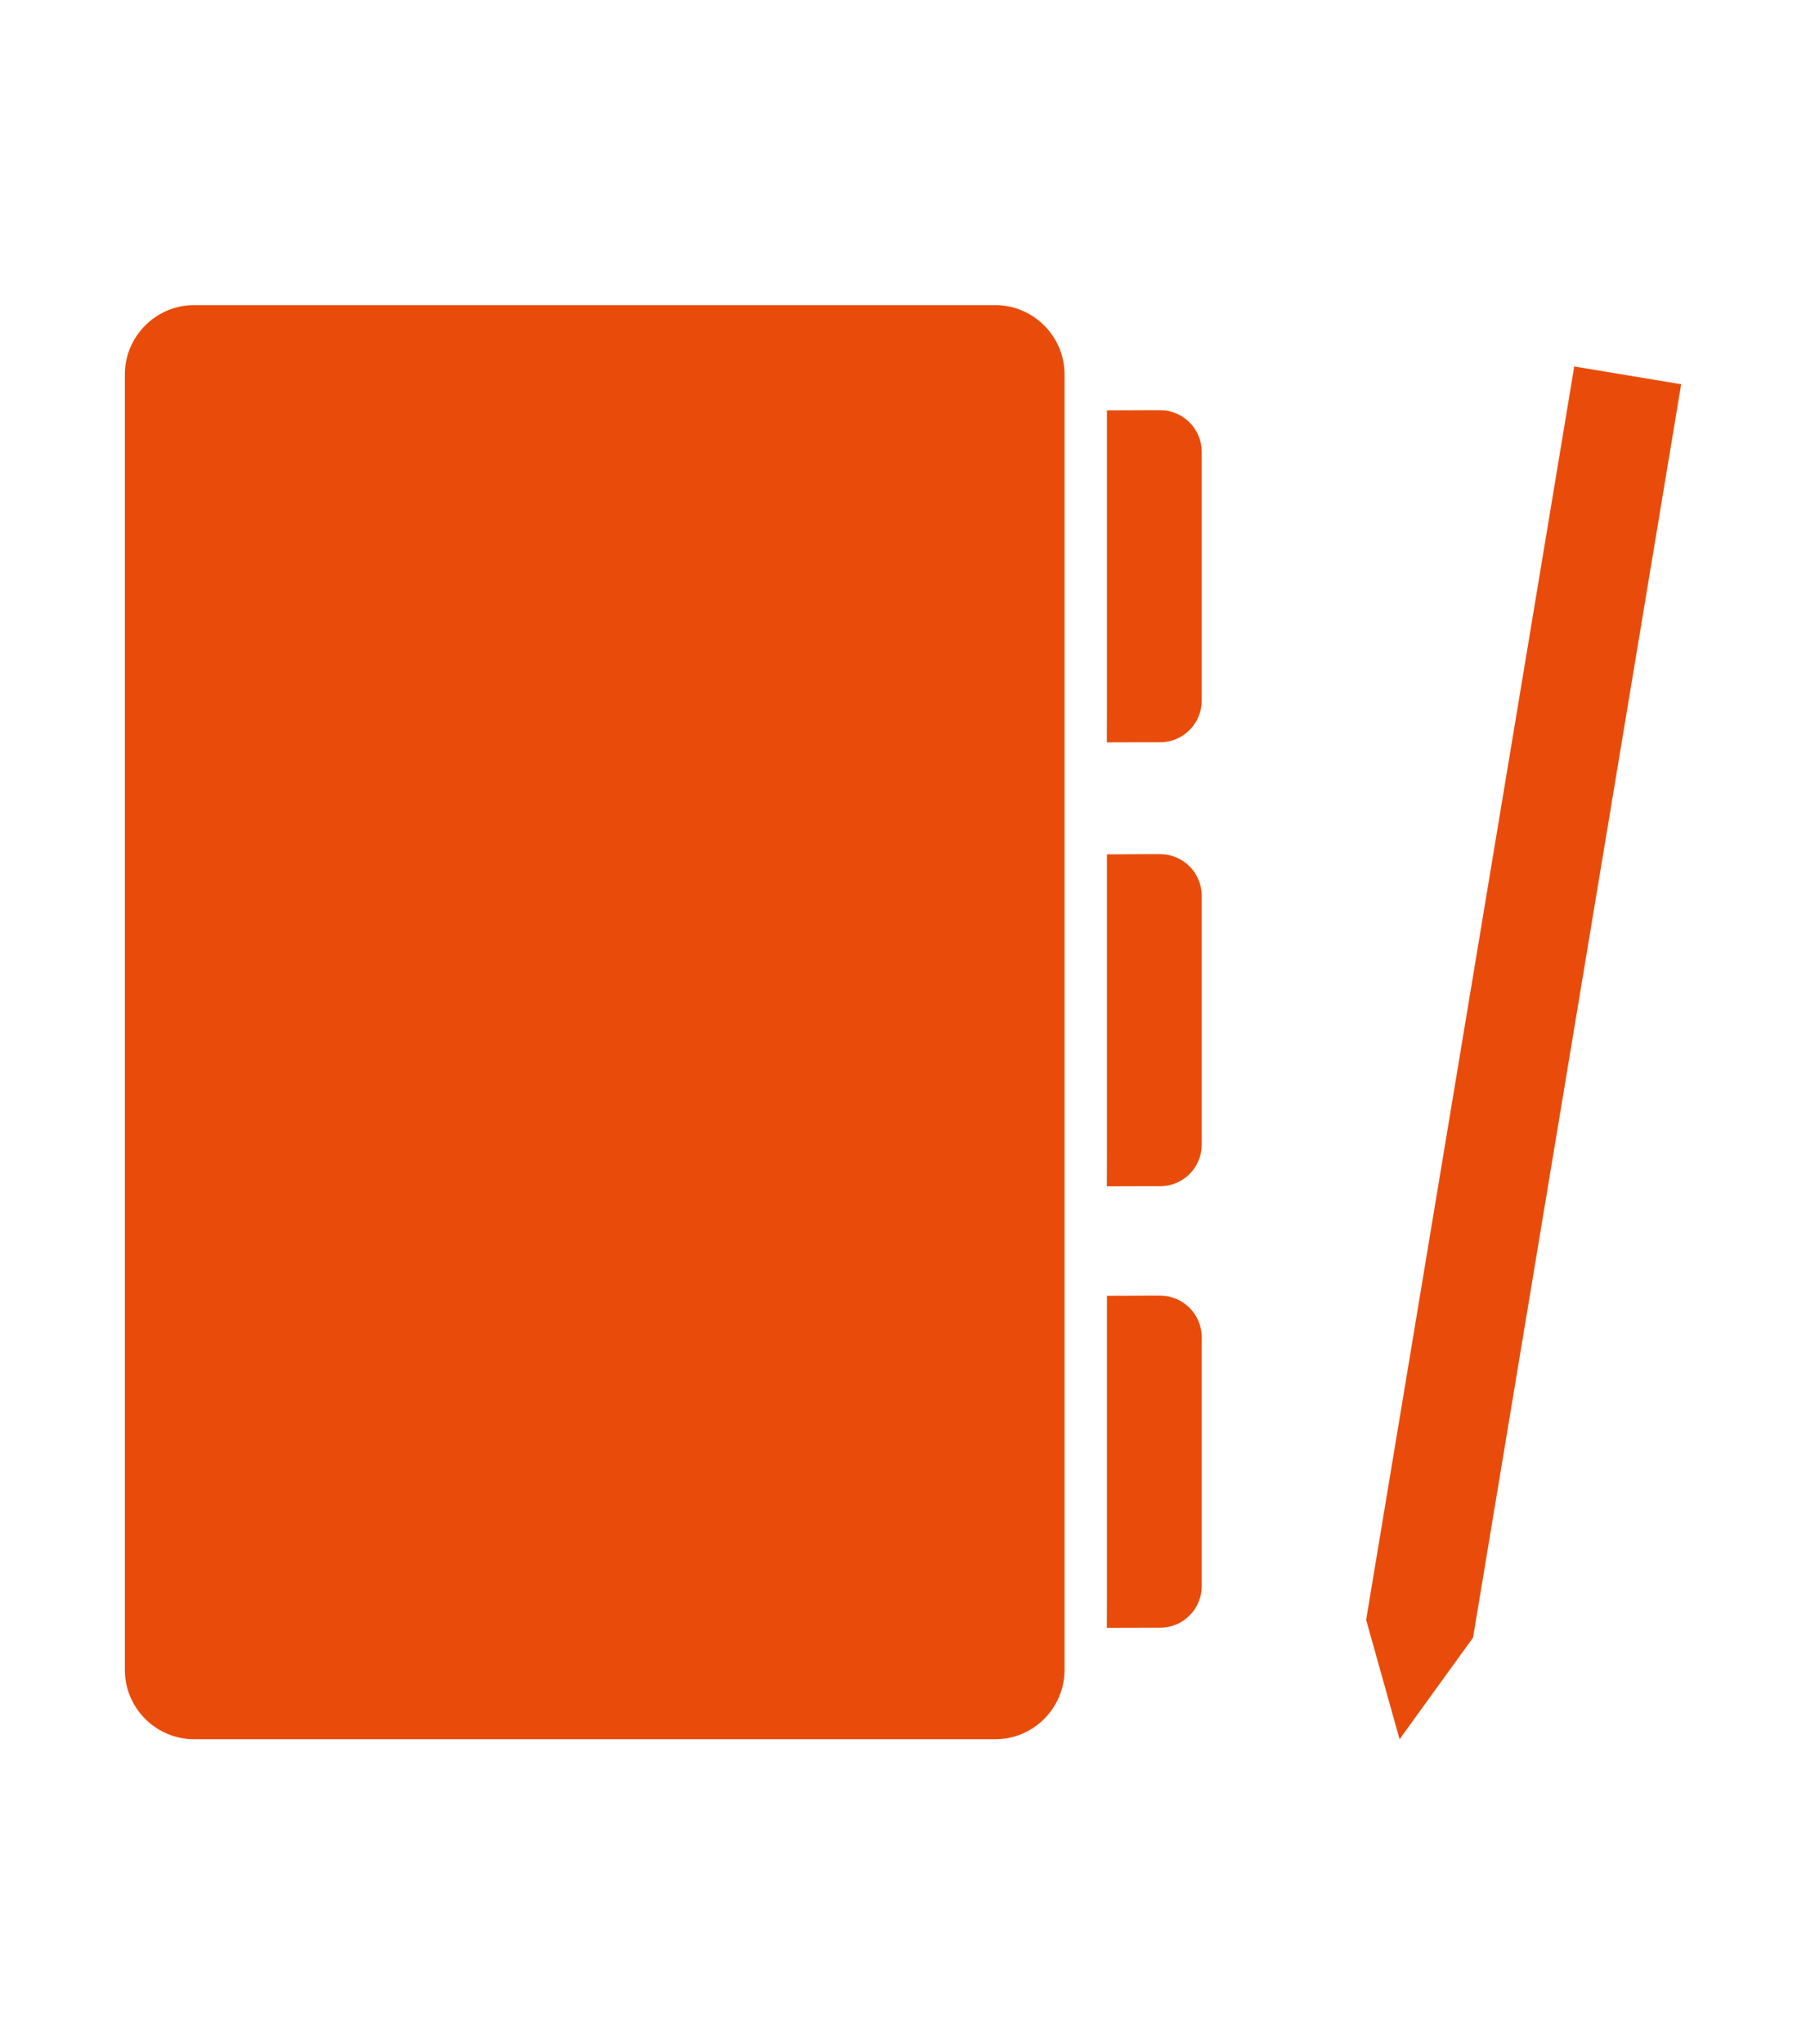 <?xml version="1.0" encoding="utf-8"?>
<!-- Generator: Adobe Illustrator 26.3.1, SVG Export Plug-In . SVG Version: 6.00 Build 0)  -->
<svg version="1.1" id="Ebene_1" xmlns="http://www.w3.org/2000/svg" xmlns:xlink="http://www.w3.org/1999/xlink" x="0px" y="0px"
	 viewBox="0 0 95.6 108.2" style="enable-background:new 0 0 95.6 108.2;" xml:space="preserve">
<style type="text/css">
	.st0{fill:#E94C0A;}
</style>
<g>
	<g>
		<path class="st0" d="M61.417,68.573h-0.629c-0.62,0-2.193,0.01-2.193,0.01s0,1.597,0,2.183v13.188
			c0,0.603-0.004,2.199-0.004,2.199s1.595-0.006,2.198-0.006h0.629c1.206,0,2.193-0.987,2.193-2.193V70.766
			C63.611,69.56,62.623,68.573,61.417,68.573z M52.685,16.149H10.274c-2.016,0-3.665,1.651-3.665,3.668v7.883v52.688
			v7.995c0,2.018,1.649,3.668,3.665,3.668h42.412c2.016,0,3.665-1.651,3.665-3.668V19.817
			C56.351,17.799,54.701,16.149,52.685,16.149z M61.417,45.208h-0.629c-0.62,0-2.193,0.01-2.193,0.01
			s0,1.597,0,2.183v13.188c0,0.603-0.004,2.199-0.004,2.199s1.595-0.006,2.198-0.006h0.629
			c1.206,0,2.193-0.987,2.193-2.193V47.401C63.611,46.195,62.623,45.208,61.417,45.208z M61.417,21.71h-0.629
			c-0.62,0-2.193,0.01-2.193,0.01s0,1.597,0,2.183v13.188c0,0.603-0.004,2.199-0.004,2.199
			s1.595-0.006,2.198-0.006h0.629c1.206,0,2.193-0.987,2.193-2.193V23.904
			C63.611,22.698,62.623,21.71,61.417,21.71z"/>
	</g>
</g>
<polygon class="st0" points="77.975,86.672 74.086,92.051 72.316,85.733 83.332,19.396 88.992,20.336 "/>
</svg>
